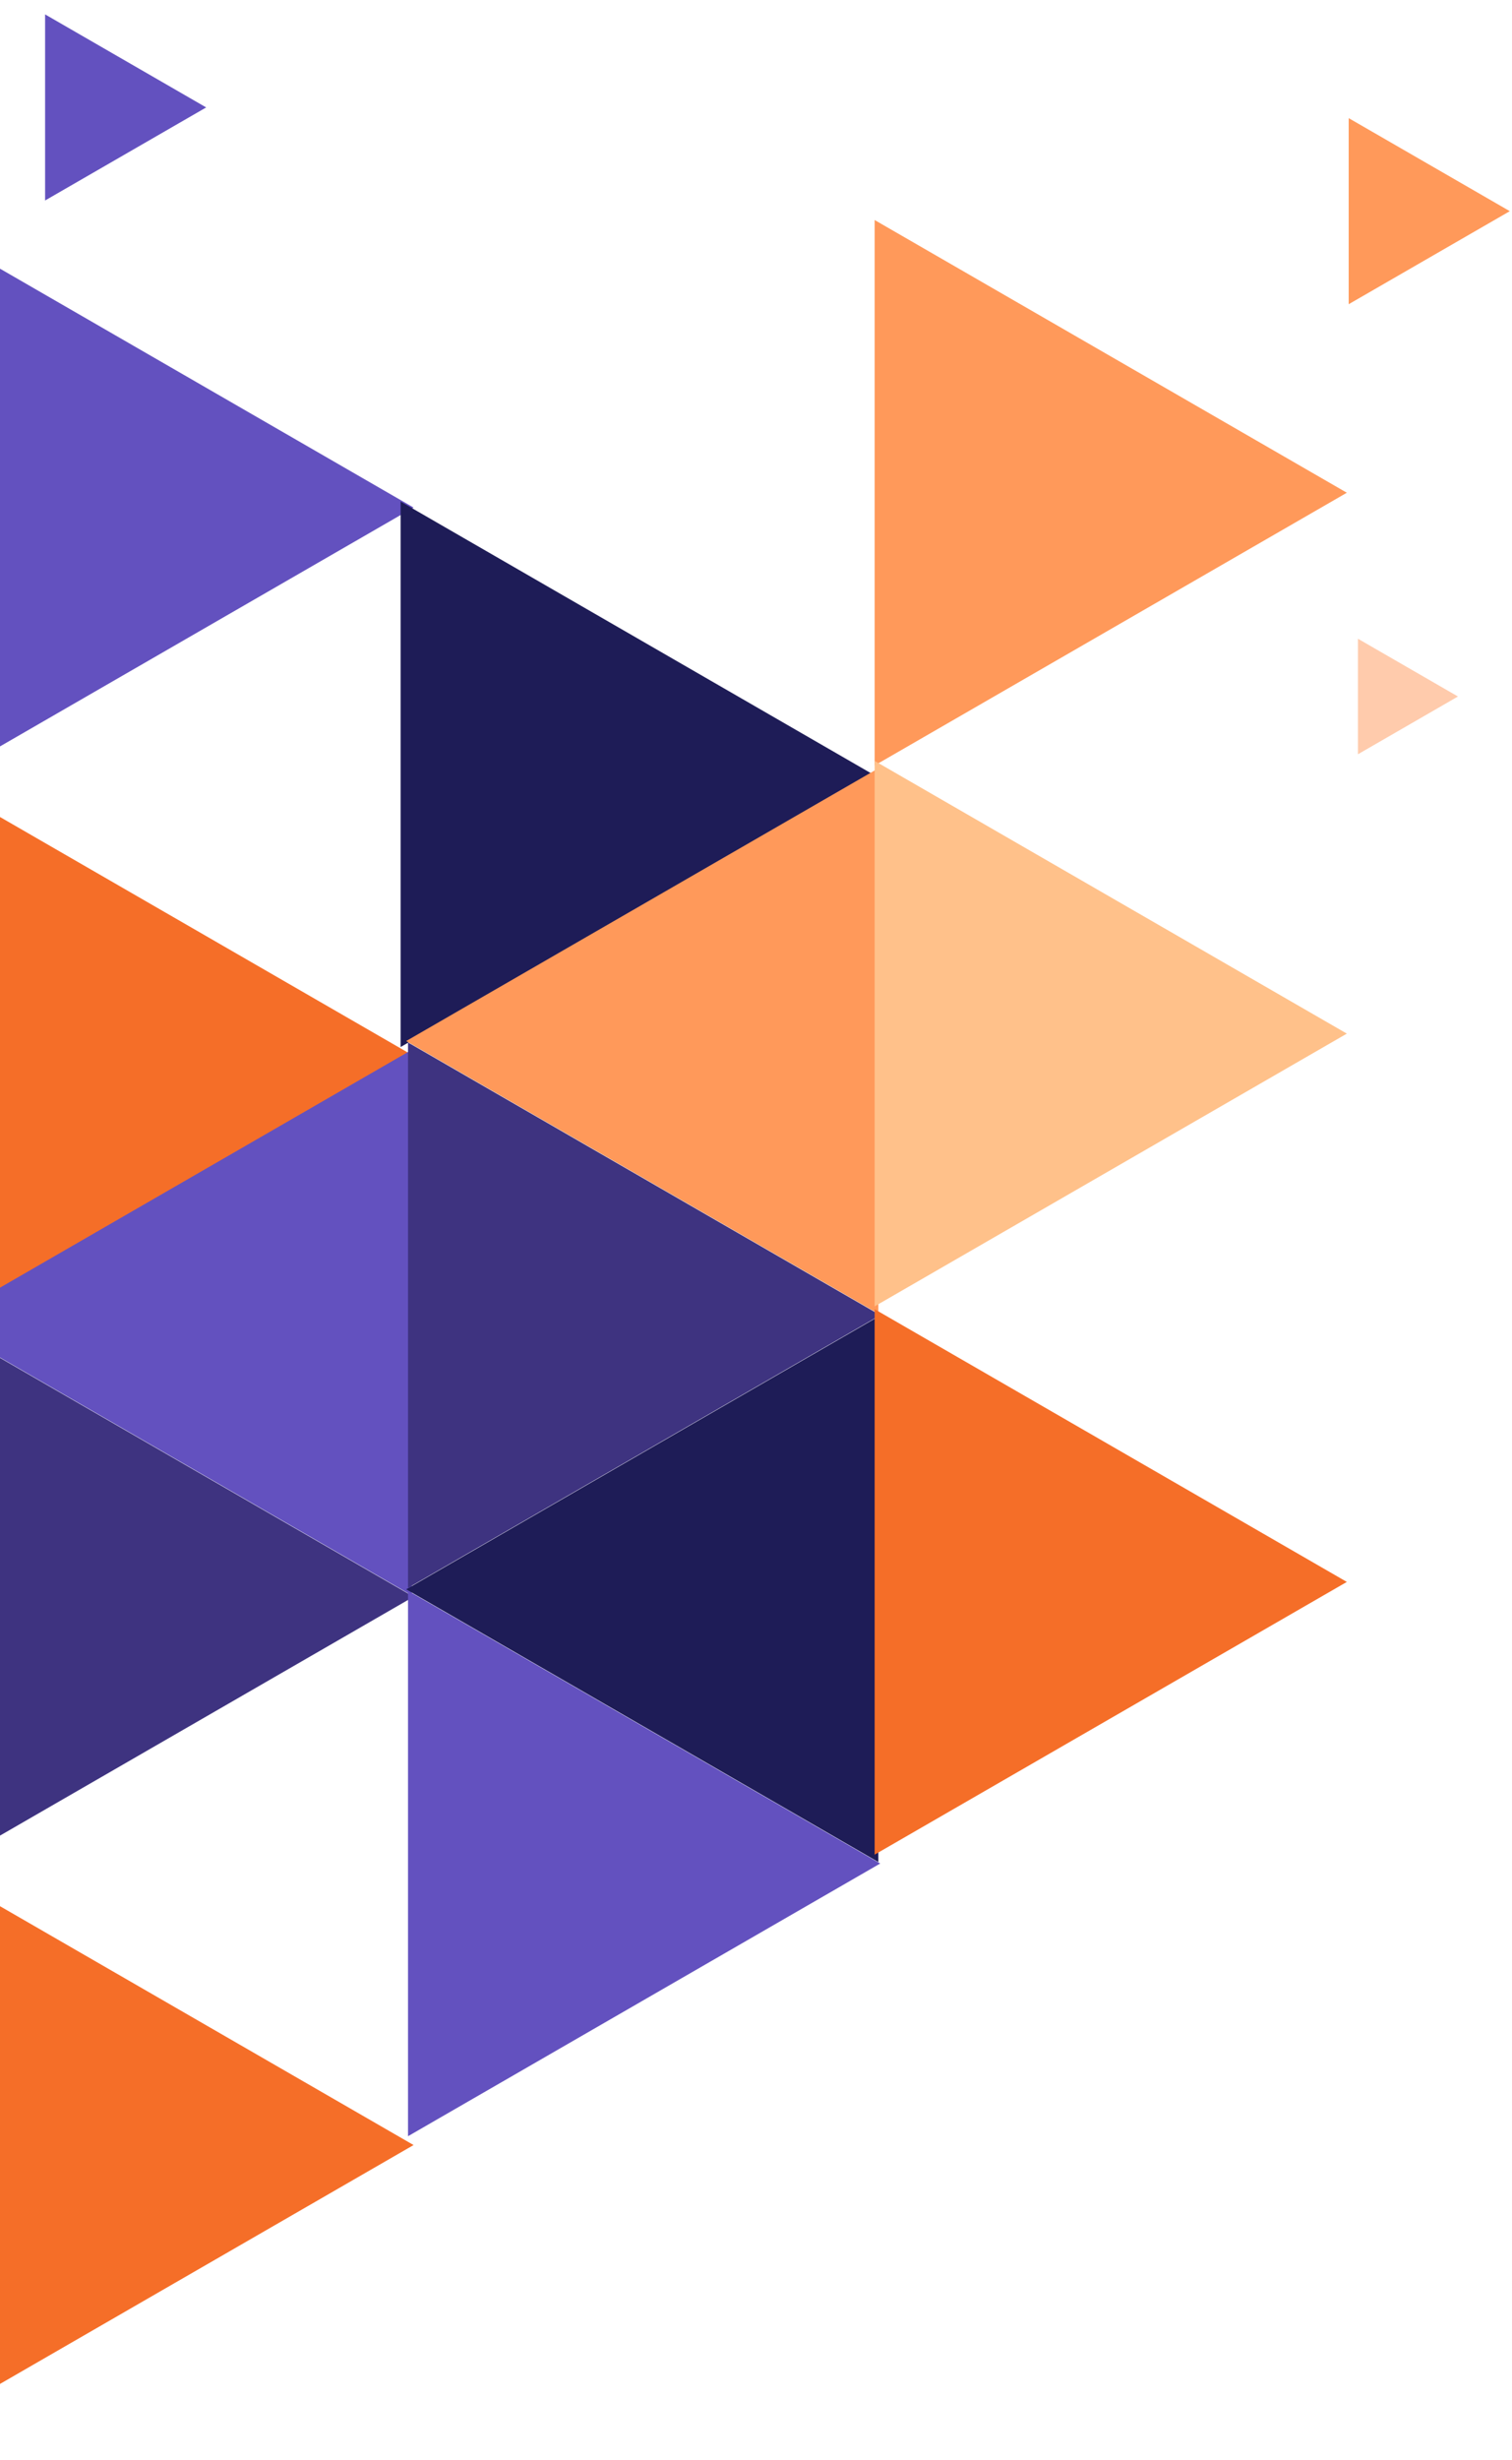 <svg width="91" height="148" viewBox="0 0 91 148" fill="none" xmlns="http://www.w3.org/2000/svg">
<path d="M24.891 63.524L-3.527 47.117L-3.527 79.932L24.891 63.524Z" fill="#F56E28"/>
<path d="M24.891 30.536L-3.527 14.128L-3.527 46.943L24.891 30.536Z" fill="#6351BF"/>
<path d="M52.53 46.584L24.111 30.177L24.111 62.992L52.53 46.584Z" fill="#1E1C57"/>
<path d="M81.06 29.645L52.641 13.238L52.641 46.053L81.06 29.645Z" fill="#FF995A"/>
<path d="M90.867 12.705L81.171 7.107L81.171 18.303L90.867 12.705Z" fill="#FF995A"/>
<path d="M12.409 6.464L2.714 12.062L2.714 0.866L12.409 6.464Z" fill="#6351BF"/>
<path d="M-3.639 79.572L24.78 63.164L24.78 95.979L-3.639 79.572Z" fill="#6351BF"/>
<path d="M24.446 62.633L52.864 46.225L52.864 79.04L24.446 62.633Z" fill="#FF995A"/>
<path opacity="0.5" d="M87.747 41.904L81.729 38.429L81.729 45.379L87.747 41.904Z" fill="#FF995A"/>
<path d="M24.446 95.62L52.864 79.213L52.864 112.028L24.446 95.62Z" fill="#1E1C57"/>
<path d="M24.891 96.066L-3.527 79.658L-3.527 112.473L24.891 96.066Z" fill="#3E3380"/>
<path d="M52.976 79.126L24.557 62.719L24.557 95.534L52.976 79.126Z" fill="#3E3380"/>
<path d="M81.06 62.187L52.641 45.779L52.641 78.595L81.06 62.187Z" fill="#FFC18A"/>
<path d="M24.891 129.054L-3.527 112.647L-3.527 145.462L24.891 129.054Z" fill="#F56E28"/>
<path d="M52.976 112.115L24.557 95.707L24.557 128.522L52.976 112.115Z" fill="#6351BF"/>
<path d="M81.06 95.174L52.641 78.767L52.641 111.582L81.06 95.174Z" fill="#F56E28"/>
</svg>
